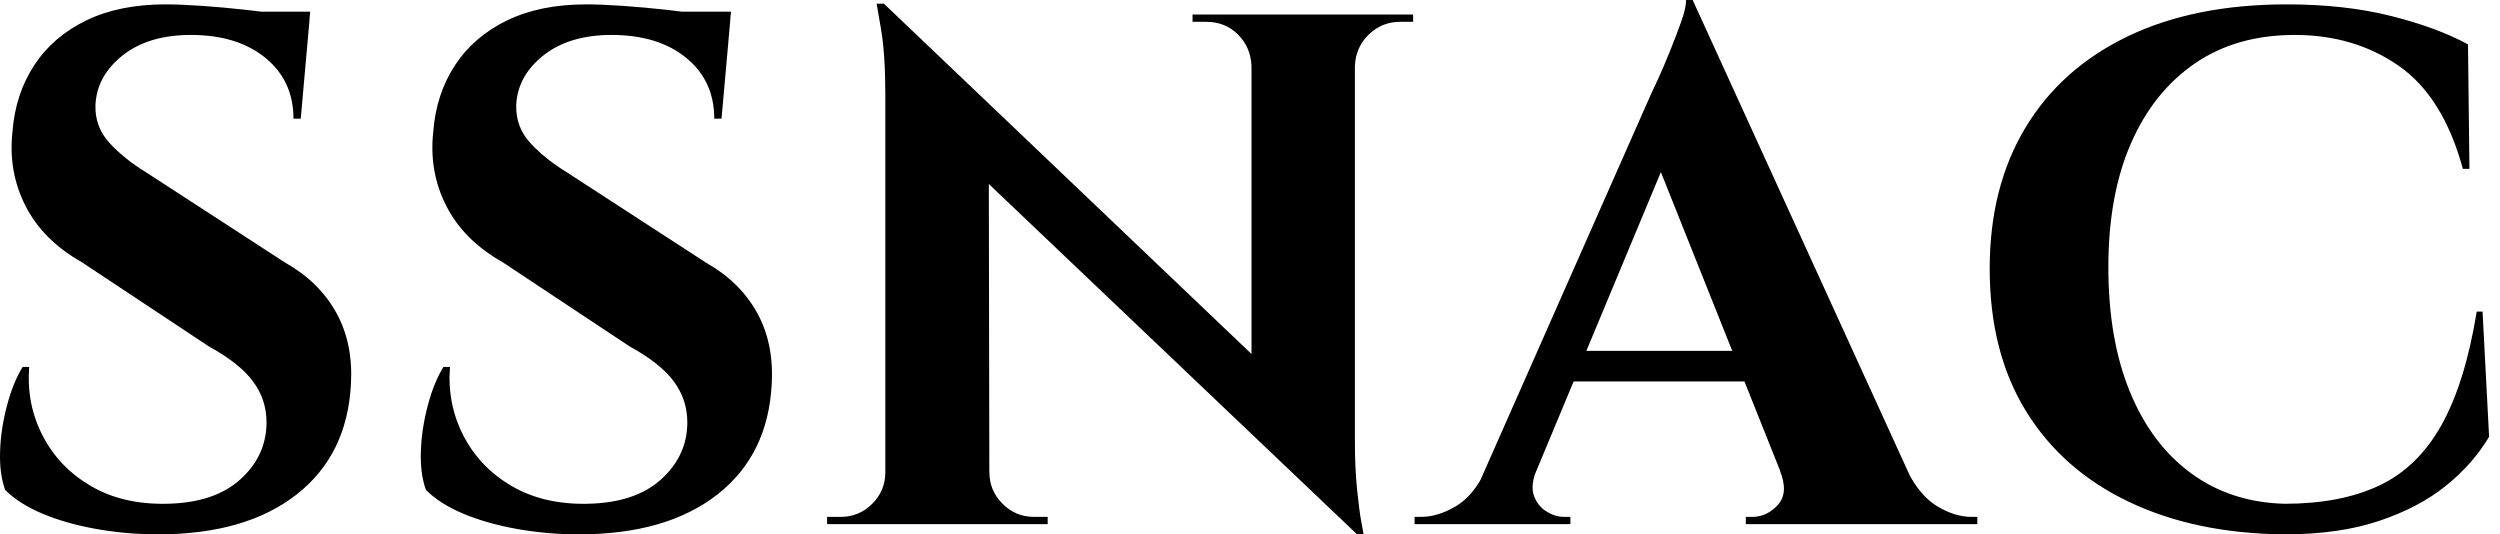 <svg baseProfile="full" height="28" version="1.1" viewBox="0 0 131 28" width="131" xmlns="http://www.w3.org/2000/svg" xmlns:ev="http://www.w3.org/2001/xml-events" xmlns:xlink="http://www.w3.org/1999/xlink"><defs /><g><path d="M10.567 0.229Q11.33 0.229 12.455 0.305Q13.58 0.381 14.782 0.515Q15.984 0.649 16.88 0.782Q17.777 0.916 18.12 1.068L17.662 6.218H17.281Q17.281 4.234 15.812 3.033Q14.343 1.831 11.902 1.831Q9.689 1.831 8.335 2.899Q6.981 3.967 6.905 5.493Q6.866 6.638 7.629 7.477Q8.392 8.316 9.575 9.041L16.861 13.771Q18.616 14.763 19.512 16.365Q20.409 17.967 20.294 20.104Q20.104 23.842 17.433 25.921Q14.763 28.0 10.185 28.0Q8.507 28.0 6.924 27.714Q5.341 27.428 4.12 26.913Q2.899 26.398 2.174 25.673Q1.869 24.834 1.907 23.651Q1.946 22.469 2.27 21.248Q2.594 20.027 3.09 19.226H3.433Q3.281 21.172 4.139 22.831Q4.997 24.49 6.657 25.463Q8.316 26.436 10.605 26.398Q13.123 26.36 14.496 25.12Q15.869 23.88 15.869 22.125Q15.869 20.943 15.163 19.989Q14.458 19.035 12.856 18.158L6.18 13.733Q4.158 12.589 3.243 10.796Q2.327 9.003 2.556 6.905Q2.708 4.921 3.7 3.414Q4.692 1.907 6.428 1.068Q8.163 0.229 10.567 0.229ZM18.158 0.61 18.082 1.411H13.58V0.61Z M32.616 0.229Q33.379 0.229 34.504 0.305Q35.629 0.381 36.831 0.515Q38.033 0.649 38.929 0.782Q39.826 0.916 40.169 1.068L39.711 6.218H39.33Q39.33 4.234 37.861 3.033Q36.392 1.831 33.951 1.831Q31.738 1.831 30.384 2.899Q29.03 3.967 28.954 5.493Q28.916 6.638 29.678 7.477Q30.441 8.316 31.624 9.041L38.91 13.771Q40.665 14.763 41.561 16.365Q42.458 17.967 42.343 20.104Q42.153 23.842 39.482 25.921Q36.812 28.0 32.234 28.0Q30.556 28.0 28.973 27.714Q27.39 27.428 26.169 26.913Q24.948 26.398 24.223 25.673Q23.918 24.834 23.956 23.651Q23.995 22.469 24.319 21.248Q24.643 20.027 25.139 19.226H25.482Q25.33 21.172 26.188 22.831Q27.046 24.49 28.706 25.463Q30.365 26.436 32.654 26.398Q35.172 26.36 36.545 25.12Q37.918 23.88 37.918 22.125Q37.918 20.943 37.213 19.989Q36.507 19.035 34.905 18.158L28.229 13.733Q26.207 12.589 25.292 10.796Q24.376 9.003 24.605 6.905Q24.757 4.921 25.749 3.414Q26.741 1.907 28.477 1.068Q30.213 0.229 32.616 0.229ZM40.207 0.61 40.131 1.411H35.629V0.61Z M48.218 0.191 72.556 23.384 73.014 28.0 48.676 4.845ZM48.409 24.757V27.466H45.243V27.084Q45.243 27.084 45.586 27.084Q45.929 27.084 45.967 27.084Q46.921 27.084 47.608 26.398Q48.294 25.711 48.294 24.757ZM53.749 24.757Q53.749 25.711 54.436 26.398Q55.123 27.084 56.076 27.084Q56.114 27.084 56.458 27.084Q56.801 27.084 56.801 27.084V27.466H53.635V24.757ZM48.218 0.191 53.711 6.027 53.749 27.466H48.294V4.959Q48.294 2.823 48.065 1.507Q47.837 0.191 47.837 0.191ZM72.899 0.763V23.117Q72.899 24.529 73.014 25.654Q73.128 26.779 73.243 27.39Q73.357 28.0 73.357 28.0H73.014L67.482 21.82V0.763ZM75.951 0.763V1.144Q75.951 1.144 75.608 1.144Q75.264 1.144 75.264 1.144Q74.311 1.144 73.624 1.812Q72.937 2.48 72.899 3.471H72.785V0.763ZM64.392 0.763H67.559V3.471H67.482Q67.444 2.48 66.777 1.812Q66.109 1.144 65.117 1.144Q65.117 1.144 64.774 1.144Q64.431 1.144 64.392 1.144Z M90.599 0.0 103.035 27.237H96.207L88.272 7.362ZM82.398 24.681Q82.093 25.444 82.283 25.978Q82.474 26.512 82.932 26.798Q83.39 27.084 83.847 27.084H84.191V27.466H76.027V27.084Q76.027 27.084 76.199 27.084Q76.371 27.084 76.371 27.084Q77.248 27.084 78.183 26.531Q79.117 25.978 79.728 24.681ZM90.599 0.0 90.752 4.654 81.292 27.351H78.507L88.387 4.997Q88.501 4.768 88.787 4.139Q89.074 3.51 89.398 2.708Q89.722 1.907 89.989 1.163Q90.256 0.42 90.256 0.0ZM94.605 18.387V19.989H83.39V18.387ZM95.177 24.681H101.853Q102.501 25.978 103.417 26.531Q104.332 27.084 105.21 27.084Q105.21 27.084 105.362 27.084Q105.515 27.084 105.515 27.084V27.466H93.384V27.084H93.728Q94.49 27.084 95.063 26.455Q95.635 25.826 95.177 24.681Z M131.989 16.327 132.332 22.888Q131.493 24.3 130.082 25.444Q128.67 26.589 126.572 27.294Q124.474 28.0 121.613 28.0Q116.959 27.962 113.469 26.302Q109.978 24.643 108.071 21.553Q106.163 18.463 106.163 14.076Q106.163 9.804 108.033 6.695Q109.902 3.586 113.392 1.907Q116.883 0.229 121.728 0.229Q124.779 0.229 127.202 0.839Q129.624 1.45 131.226 2.327L131.302 8.85H130.959Q129.929 5.074 127.602 3.452Q125.275 1.831 122.147 1.831Q119.095 1.831 116.921 3.319Q114.747 4.807 113.564 7.515Q112.381 10.223 112.381 14.0Q112.381 17.777 113.507 20.523Q114.632 23.27 116.711 24.796Q118.79 26.322 121.613 26.398Q124.55 26.398 126.572 25.444Q128.594 24.49 129.834 22.278Q131.074 20.065 131.684 16.327Z " fill="rgb(0,0,0)" transform="translate(-1.903, 0)" /></g></svg>